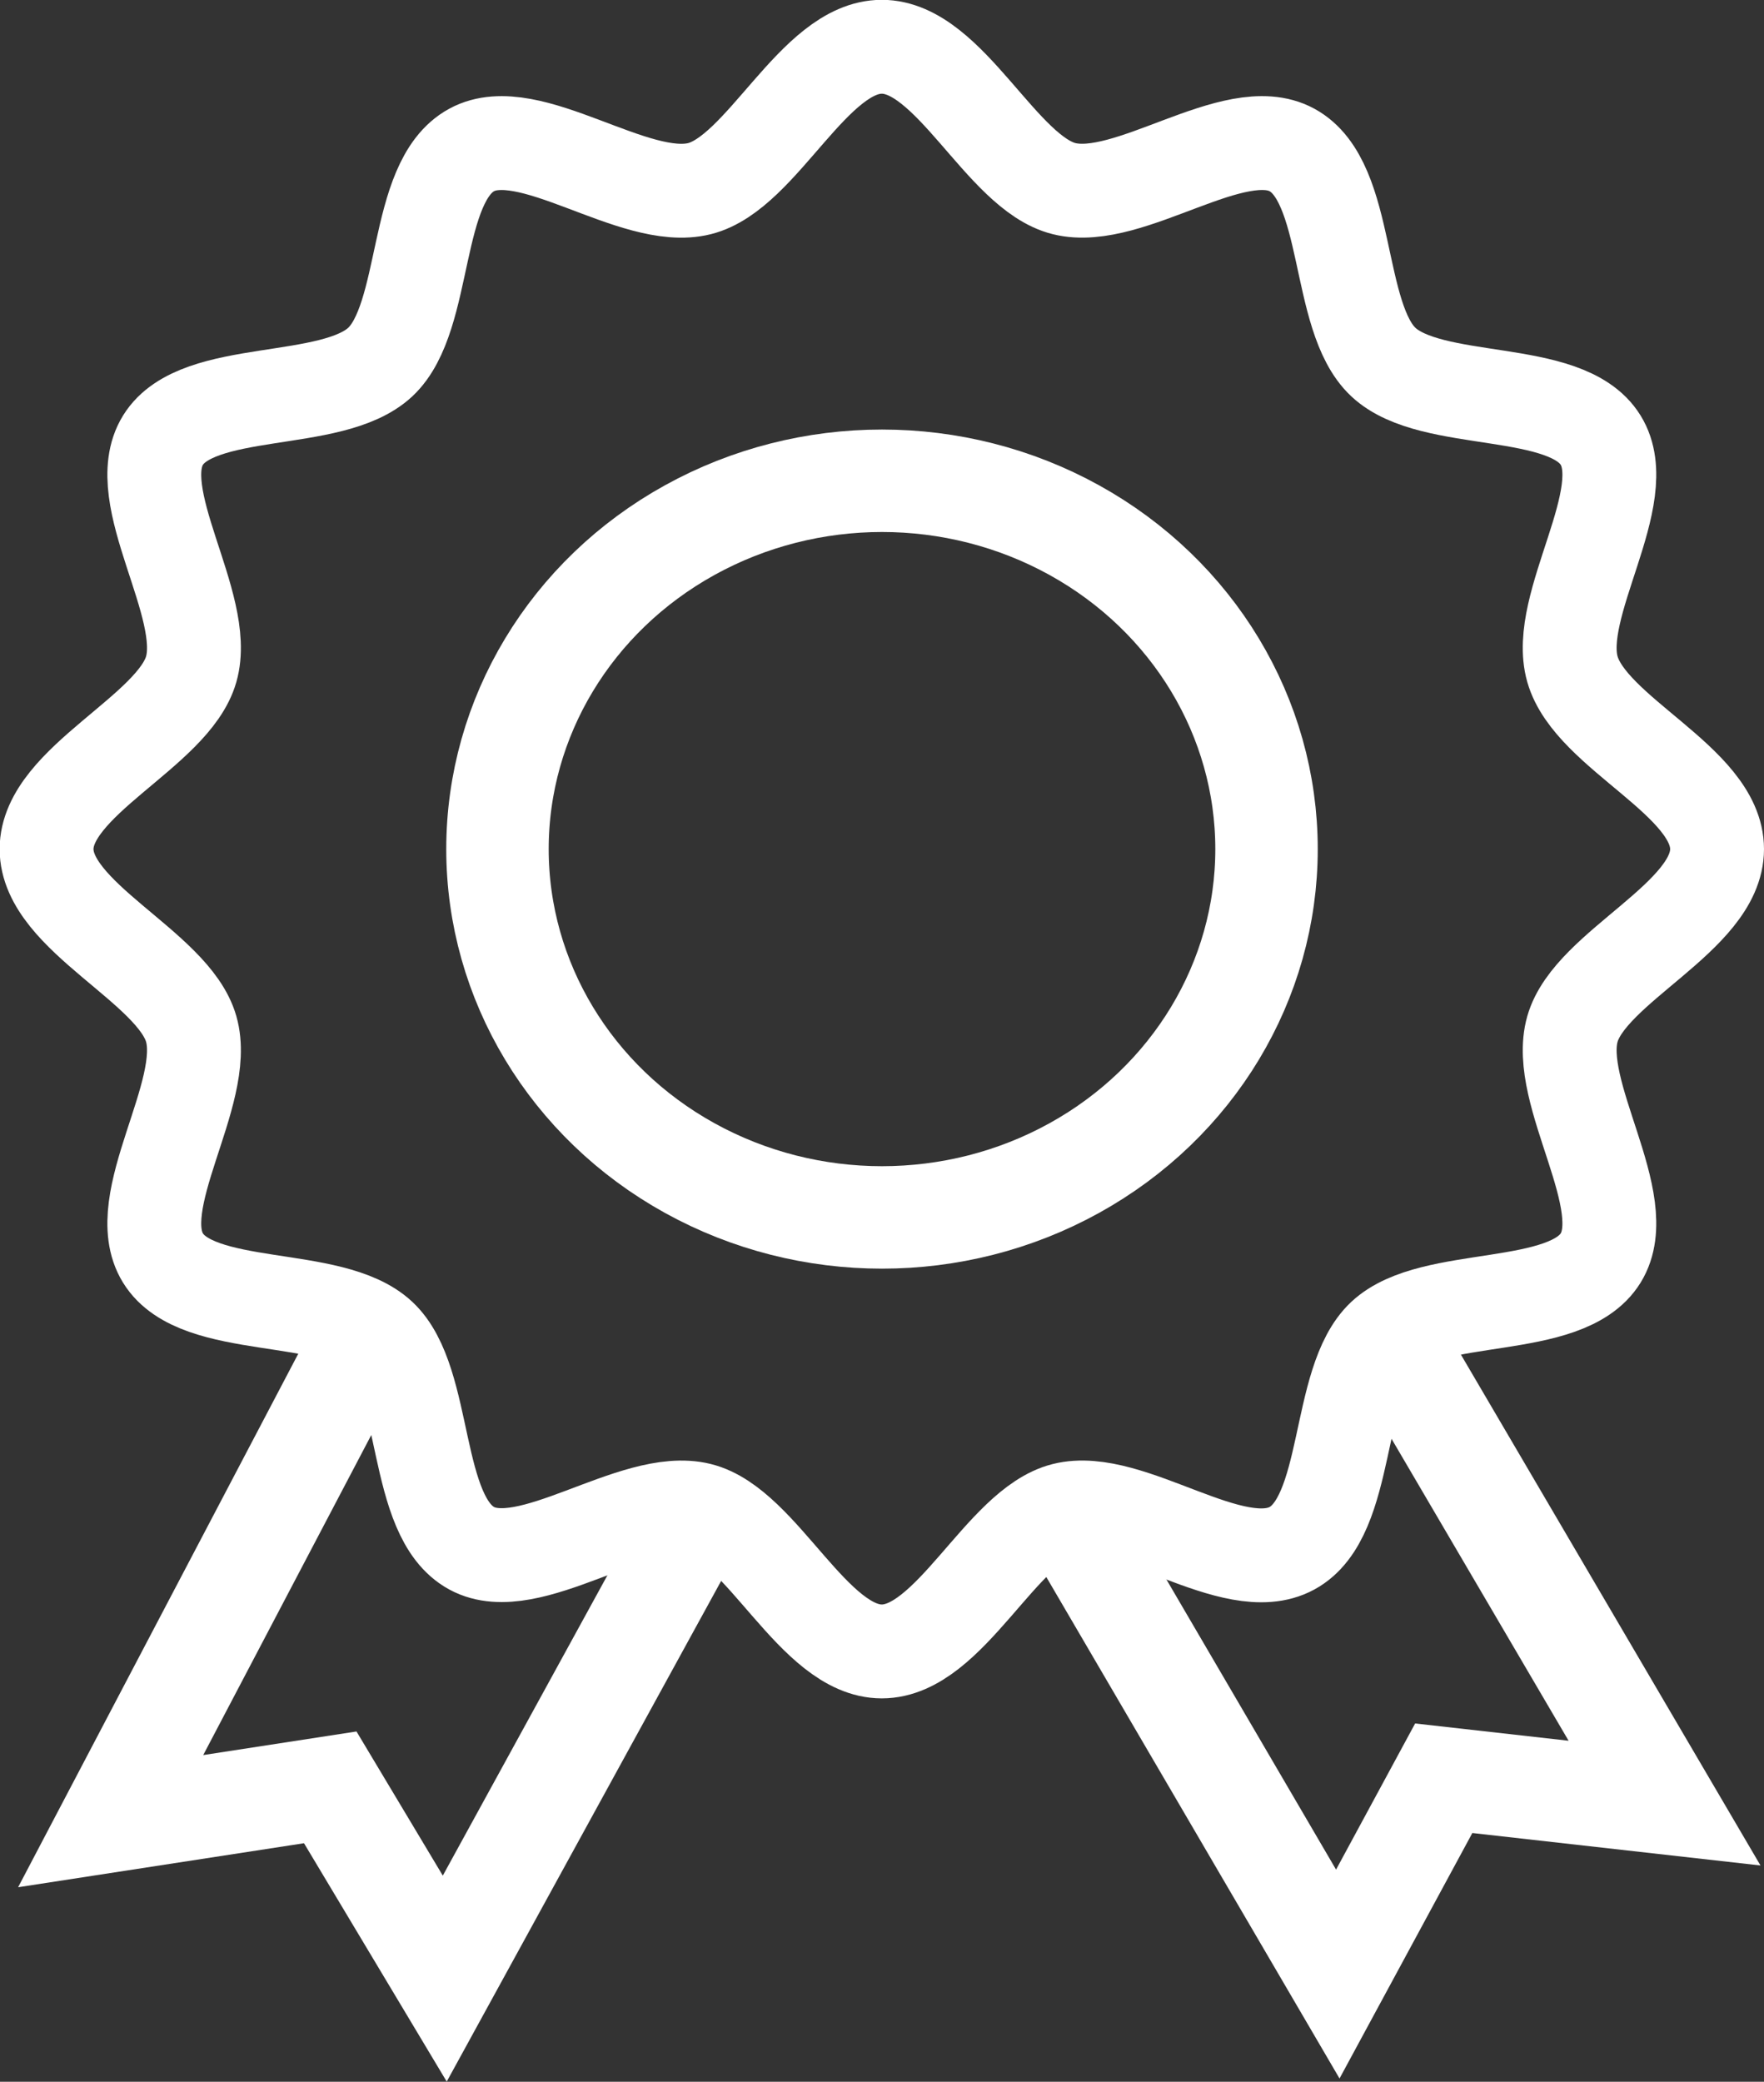 <?xml version="1.0" encoding="UTF-8"?>
<svg id="_レイヤー_2" data-name="レイヤー 2" xmlns="http://www.w3.org/2000/svg" viewBox="0 0 100.74 118.86">
  <rect x="0" y="0" width="100.74" height="118.86" fill="#333333" stroke="none"/>
  <defs>
    <style>
      .cls-1 {
        stroke-miterlimit: 10;
        stroke-width: 5.85px;
      }

      .cls-1, .cls-2 {
        fill: none;
        stroke: #fff;
      }

      .cls-2 {
        stroke-linejoin: round;
        stroke-width: 5.36px;
      }
    </style>
  </defs>
  <g id="_レイヤー_1-2" data-name="レイヤー 1">
    <g>
      <ellipse class="cls-1" cx="50.37" cy="48.48" rx="21.96" ry="21.03"/>
      <path class="cls-2" d="m98.06,48.48c0,3.88-7.24,6.7-8.26,10.27-1.05,3.67,3.59,9.88,1.61,13.08-1.99,3.21-9.64,1.87-12.41,4.46-2.74,2.57-1.86,10.29-5.22,12.11s-9.27-3.15-13.01-2.21c-3.59.9-6.52,8.1-10.41,8.1s-6.82-7.21-10.41-8.1c-3.73-.93-9.73,3.99-13.01,2.21-3.36-1.82-2.48-9.54-5.22-12.11-2.77-2.6-10.43-1.25-12.41-4.46-1.98-3.2,2.66-9.41,1.61-13.08-1.02-3.57-8.26-6.39-8.26-10.27s7.24-6.7,8.26-10.27c1.05-3.67-3.59-9.88-1.61-13.08s9.64-1.87,12.41-4.46c2.74-2.57,1.86-10.29,5.22-12.11,3.28-1.78,9.27,3.15,13.01,2.21,3.59-.9,6.52-8.1,10.41-8.1s6.82,7.21,10.41,8.1c3.73.93,9.73-3.99,13.01-2.21,3.36,1.82,2.48,9.54,5.22,12.11,2.77,2.6,10.43,1.25,12.41,4.46,1.98,3.2-2.66,9.41-1.61,13.08s8.26,6.39,8.26,10.27Z"/>
      <polyline class="cls-1" points="39.49 87.27 25.4 112.97 18.86 102.05 6.32 103.98 21.2 75.65"/>
      <polyline class="cls-1" points="60.2 85.01 76.4 112.71 82.45 101.53 95.06 102.95 78.59 74.87"/>
    </g>
  </g>
</svg>
